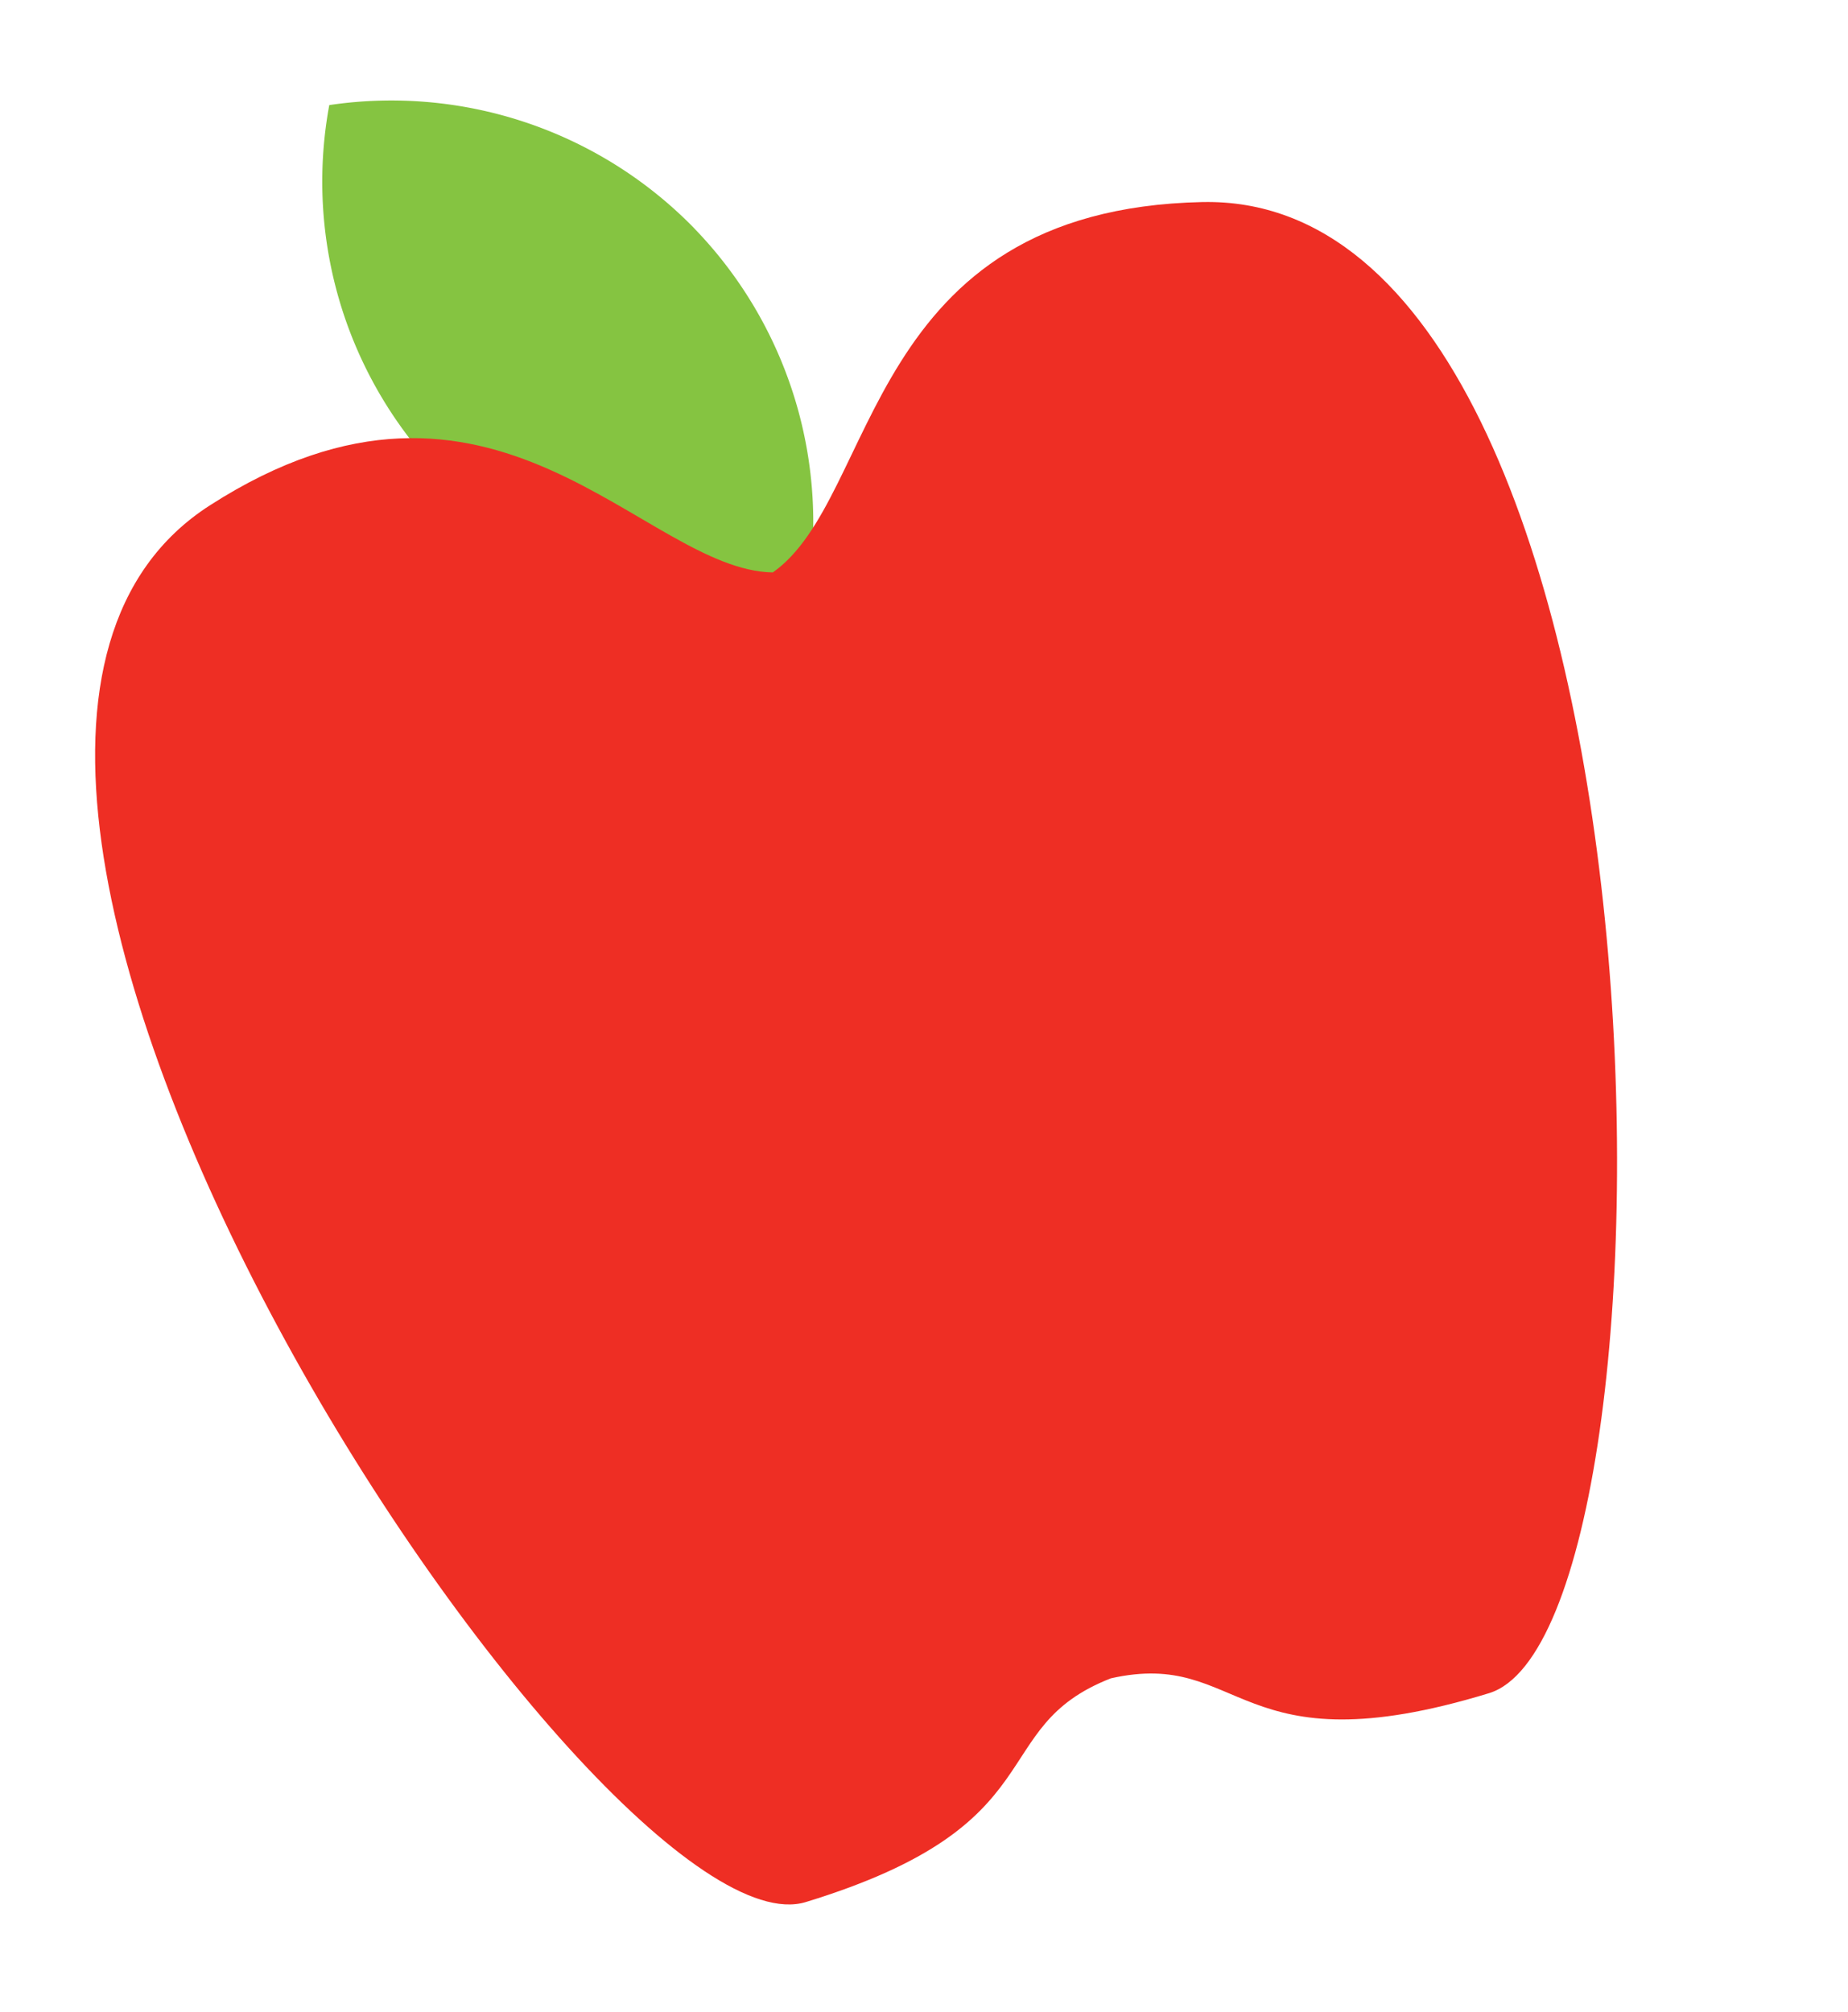 <svg xmlns="http://www.w3.org/2000/svg" width="129.096" height="140.545" viewBox="0 0 129.096 140.545"><g id="Group_231" data-name="Group 231" transform="translate(-105.705 -124.878) rotate(-17)"><path id="Path_615" data-name="Path 615" d="M35.425,36.422a29.532,29.532,0,0,0-21.89-15.735,29.436,29.436,0,0,0,21.8,42.693,29.509,29.509,0,0,0,.087-26.958" transform="translate(70.891 143.385)" fill="#85c441"></path><path id="Path_616" data-name="Path 616" d="M94.16,24.874C71.405,18.457,66.535,38.039,57.9,40.847c-8.629-2.808-13.5-22.39-36.253-15.973-32.629,9.2-3.767,105.476,11.3,105.476,18.575,0,15.45-7.995,24.951-8.716,9.509.722,6.377,8.716,24.959,8.716,15.069,0,43.931-96.276,11.3-105.476" transform="translate(46.609 163.507)" fill="#ee2e24"></path></g></svg>